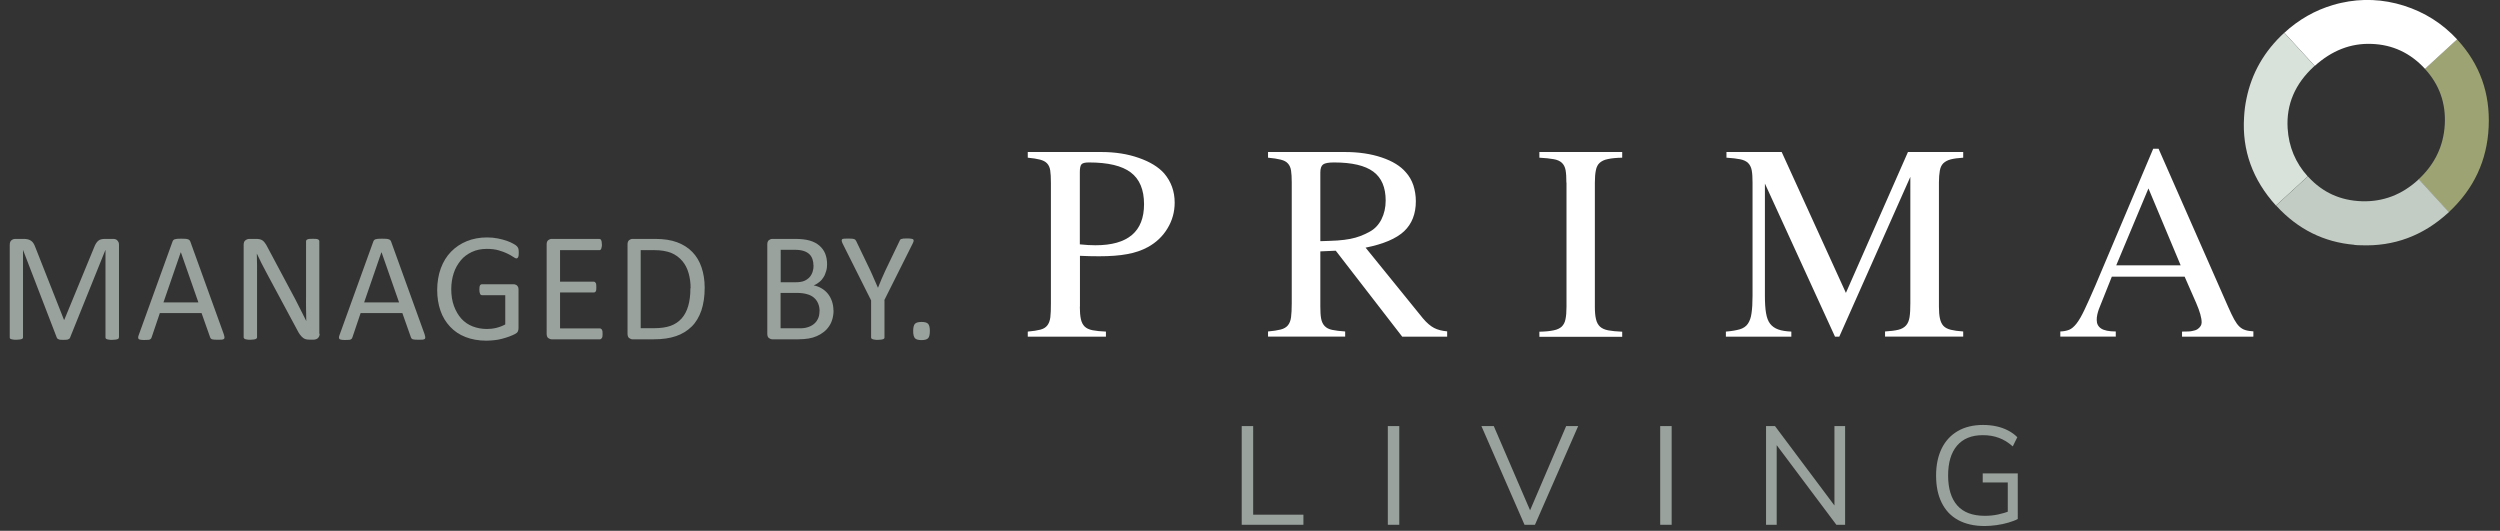 <svg width="292" height="62" viewBox="0 0 292 62" fill="none" xmlns="http://www.w3.org/2000/svg">
<rect x="0" y="0" width="292" height="62" fill="#333333" stroke="none"/>
<g clip-path="url(#clip0_1017_1939)">
<path d="M126.125 35.815C126.125 36.411 126.164 36.888 126.244 37.259C126.323 37.63 126.469 37.921 126.681 38.133C126.893 38.345 127.211 38.491 127.609 38.571C128.006 38.65 128.536 38.703 129.172 38.73V39.326H120.043V38.73C120.666 38.677 121.156 38.597 121.514 38.504C121.871 38.412 122.136 38.253 122.322 38.014C122.507 37.776 122.627 37.471 122.68 37.06C122.733 36.649 122.746 36.106 122.746 35.417V21.319C122.746 20.723 122.719 20.259 122.666 19.901C122.613 19.544 122.481 19.279 122.295 19.08C122.11 18.881 121.832 18.735 121.474 18.643C121.116 18.55 120.639 18.471 120.043 18.418V17.755H128.629C130.245 17.755 131.703 17.98 133.015 18.444C134.313 18.895 135.307 19.504 135.969 20.246C136.791 21.213 137.202 22.353 137.202 23.665C137.202 24.751 136.923 25.758 136.367 26.672C135.81 27.6 135.042 28.328 134.075 28.858C133.372 29.243 132.564 29.521 131.663 29.68C130.762 29.852 129.662 29.932 128.364 29.932C127.94 29.932 127.582 29.932 127.264 29.919C126.946 29.919 126.575 29.892 126.138 29.879V35.815H126.125ZM126.125 28.541C126.509 28.58 126.827 28.607 127.079 28.62C127.33 28.633 127.622 28.646 127.953 28.646C131.743 28.646 133.624 27.043 133.624 23.85C133.624 22.154 133.107 20.922 132.074 20.14C131.04 19.358 129.411 18.974 127.185 18.974C126.747 18.974 126.456 19.04 126.323 19.186C126.191 19.332 126.125 19.623 126.125 20.087V28.527V28.541Z" fill="white"/>
<path d="M169.028 39.326H163.781L156.017 29.282L154.215 29.362V35.815C154.215 36.384 154.241 36.848 154.307 37.206C154.374 37.564 154.506 37.855 154.718 38.08C154.93 38.306 155.222 38.451 155.606 38.531C155.99 38.61 156.494 38.677 157.116 38.716V39.313H148.106V38.716C148.716 38.663 149.206 38.584 149.577 38.491C149.948 38.398 150.226 38.239 150.425 38.001C150.611 37.776 150.743 37.458 150.796 37.047C150.849 36.636 150.876 36.093 150.876 35.404V21.306C150.876 20.736 150.849 20.273 150.796 19.928C150.743 19.57 150.611 19.292 150.425 19.093C150.24 18.881 149.961 18.735 149.577 18.643C149.206 18.55 148.716 18.471 148.106 18.418V17.755H157.09C158.693 17.755 160.124 17.967 161.383 18.391C162.642 18.815 163.582 19.398 164.192 20.113C164.589 20.551 164.881 21.054 165.08 21.637C165.265 22.22 165.371 22.843 165.371 23.506C165.371 24.989 164.907 26.155 163.993 27.017C163.066 27.878 161.568 28.514 159.501 28.925L166.206 37.193C166.656 37.723 167.094 38.094 167.504 38.306C167.915 38.518 168.419 38.65 169.028 38.703V39.299V39.326ZM154.228 28.169C154.983 28.156 155.646 28.116 156.215 28.09C156.772 28.05 157.275 27.984 157.699 27.904C158.123 27.825 158.521 27.706 158.879 27.573C159.236 27.441 159.607 27.268 159.992 27.056C160.575 26.738 161.038 26.248 161.356 25.612C161.674 24.976 161.847 24.247 161.847 23.426C161.847 21.889 161.37 20.763 160.402 20.047C159.435 19.332 157.911 18.974 155.818 18.974C155.169 18.974 154.745 19.053 154.533 19.212C154.321 19.372 154.215 19.689 154.215 20.14V28.156L154.228 28.169Z" fill="white"/>
<path d="M182.954 21.332C182.954 20.723 182.927 20.246 182.861 19.875C182.795 19.517 182.649 19.226 182.424 19.014C182.199 18.802 181.867 18.656 181.457 18.59C181.033 18.51 180.489 18.457 179.8 18.418V17.755H189.473V18.418C188.784 18.431 188.241 18.484 187.817 18.576C187.393 18.656 187.075 18.815 186.849 19.014C186.624 19.212 186.465 19.517 186.399 19.888C186.319 20.259 186.28 20.736 186.28 21.332V35.828C186.28 36.424 186.319 36.901 186.412 37.272C186.492 37.643 186.651 37.935 186.876 38.147C187.101 38.359 187.432 38.504 187.843 38.584C188.267 38.663 188.797 38.716 189.473 38.743V39.339H179.8V38.743C180.489 38.73 181.033 38.677 181.457 38.584C181.881 38.504 182.199 38.345 182.411 38.147C182.623 37.935 182.782 37.656 182.848 37.285C182.927 36.928 182.967 36.437 182.967 35.828V21.332H182.954Z" fill="white"/>
<path d="M214.82 39.326H214.33L206.141 21.439V34.529C206.141 35.364 206.181 36.04 206.274 36.57C206.366 37.1 206.512 37.511 206.751 37.815C206.989 38.12 207.294 38.332 207.691 38.478C208.089 38.624 208.606 38.703 209.228 38.73V39.326H201.583V38.73C202.246 38.677 202.789 38.584 203.2 38.465C203.61 38.345 203.929 38.133 204.141 37.829C204.353 37.524 204.511 37.113 204.578 36.583C204.657 36.066 204.697 35.377 204.697 34.543V21.332C204.697 20.736 204.67 20.273 204.604 19.901C204.538 19.544 204.392 19.252 204.18 19.04C203.968 18.828 203.65 18.683 203.253 18.603C202.855 18.523 202.325 18.457 201.65 18.418V17.755H208.102L215.602 34.211L222.849 17.755H229.302V18.418C228.693 18.457 228.202 18.523 227.845 18.616C227.487 18.709 227.195 18.868 226.983 19.067C226.771 19.279 226.639 19.557 226.573 19.928C226.506 20.286 226.467 20.75 226.467 21.319V35.815C226.467 36.384 226.506 36.848 226.586 37.206C226.665 37.564 226.798 37.855 226.997 38.067C227.195 38.279 227.487 38.425 227.858 38.518C228.229 38.61 228.706 38.677 229.302 38.716V39.313H220.173V38.716C220.822 38.677 221.339 38.61 221.723 38.518C222.107 38.425 222.412 38.253 222.624 38.014C222.836 37.776 222.969 37.458 223.035 37.047C223.101 36.636 223.128 36.093 223.128 35.404V20.657L214.833 39.313L214.82 39.326Z" fill="white"/>
<path d="M263.156 39.326H254.861V38.73C255.153 38.73 255.378 38.73 255.577 38.716C255.762 38.716 255.921 38.69 256.04 38.663C256.16 38.637 256.279 38.61 256.372 38.584C256.464 38.557 256.557 38.518 256.663 38.451C256.809 38.359 256.928 38.239 257.021 38.094C257.114 37.948 257.153 37.802 257.153 37.656C257.153 37.126 256.941 36.384 256.531 35.43L255.166 32.317H246.66L245.149 36.106C245.07 36.318 245.017 36.53 244.964 36.742C244.911 36.967 244.897 37.179 244.897 37.378C244.897 37.815 245.07 38.147 245.414 38.372C245.759 38.597 246.328 38.716 247.123 38.716V39.313H240.644V38.716C241.042 38.703 241.386 38.637 241.678 38.518C241.969 38.398 242.247 38.16 242.539 37.789C242.83 37.418 243.135 36.888 243.466 36.186C243.798 35.497 244.222 34.543 244.738 33.35L251.496 17.371H252.119L260.254 35.854C260.519 36.464 260.757 36.941 260.956 37.312C261.155 37.67 261.354 37.948 261.566 38.147C261.778 38.345 262.003 38.478 262.268 38.557C262.52 38.637 262.838 38.677 263.195 38.703V39.299L263.156 39.326ZM254.702 30.992L250.939 22.008L247.176 30.992H254.702Z" fill="white"/>
<path d="M145.032 61.294V49.767H146.371V60.115H152.24V61.294H145.032Z" fill="#99A29D"/>
<path d="M162.098 61.294V49.767H163.437V61.294H162.098Z" fill="#99A29D"/>
<path d="M178.065 61.294L173.03 49.767H174.474L178.979 60.221H178.449L182.927 49.767H184.332L179.284 61.294H178.078H178.065Z" fill="#99A29D"/>
<path d="M193.911 61.294V49.767H195.25V61.294H193.911Z" fill="#99A29D"/>
<path d="M206.274 61.294V49.767H207.32L214.661 59.572H214.263V49.767H215.509V61.294H214.488L207.148 51.503H207.519V61.294H206.26H206.274Z" fill="#99A29D"/>
<path d="M231.819 61.44C230.587 61.44 229.554 61.202 228.706 60.738C227.858 60.274 227.222 59.598 226.785 58.711C226.347 57.823 226.135 56.776 226.135 55.544C226.135 54.312 226.361 53.265 226.785 52.39C227.222 51.503 227.845 50.827 228.666 50.35C229.487 49.873 230.468 49.634 231.621 49.634C232.164 49.634 232.681 49.687 233.171 49.793C233.661 49.899 234.112 50.058 234.522 50.27C234.946 50.482 235.304 50.747 235.622 51.065L235.092 52.139C234.562 51.675 234.032 51.344 233.476 51.145C232.919 50.933 232.296 50.827 231.594 50.827C230.269 50.827 229.275 51.238 228.573 52.059C227.884 52.881 227.54 54.033 227.54 55.544C227.54 57.054 227.897 58.234 228.613 59.042C229.328 59.85 230.402 60.248 231.846 60.248C232.376 60.248 232.879 60.195 233.383 60.089C233.886 59.983 234.363 59.837 234.801 59.651L234.509 60.42V56.352H231.581V55.292H235.675V60.619C235.384 60.778 235.013 60.91 234.575 61.043C234.138 61.175 233.674 61.268 233.197 61.334C232.72 61.4 232.257 61.44 231.806 61.44H231.819Z" fill="#99A29D"/>
<path d="M290.676 14.827C290.861 10.878 289.642 7.486 287.019 4.638C287.019 4.624 286.992 4.611 286.979 4.598L283.229 8.043C284.925 9.885 285.694 12.071 285.548 14.575C285.402 17.066 284.382 19.186 282.487 20.948L286.012 24.791C288.94 22.075 290.49 18.762 290.676 14.84" fill="#9EA374"/>
<path d="M274.988 28.607C275.226 28.633 275.465 28.646 275.717 28.646C279.612 28.805 283.031 27.533 285.972 24.83C285.999 24.817 286.012 24.791 286.038 24.777L282.514 20.935L282.487 20.961C280.566 22.737 278.353 23.585 275.862 23.505C273.371 23.426 271.291 22.485 269.622 20.67C269.595 20.643 269.582 20.617 269.555 20.604L265.845 24.009C265.845 24.009 265.885 24.062 265.912 24.075C268.403 26.778 271.424 28.289 275.001 28.593" fill="#C2CCC4"/>
<path d="M270.284 7.751C270.284 7.751 270.324 7.711 270.35 7.698L266.799 3.829C264.467 5.976 262.997 8.533 262.387 11.527C262.241 12.216 262.149 12.932 262.109 13.661C261.857 17.556 263.103 21.001 265.832 24.009L269.542 20.604C268.111 19.014 267.329 17.145 267.197 14.999C267.025 12.203 268.058 9.792 270.284 7.751Z" fill="#D8E1DA"/>
<path d="M280.778 0.662C278.34 -0.106 275.875 -0.212 273.411 0.344C273.106 0.411 272.801 0.49 272.497 0.583C270.39 1.206 268.495 2.279 266.812 3.829L270.363 7.698C272.351 5.909 274.55 5.035 276.988 5.128C279.453 5.207 281.533 6.188 283.242 8.043L286.992 4.598C285.27 2.743 283.203 1.431 280.778 0.662Z" fill="white"/>
<path d="M13.884 39.405C13.884 39.405 13.884 39.498 13.845 39.538C13.818 39.578 13.778 39.604 13.712 39.617C13.646 39.644 13.566 39.657 13.474 39.67C13.381 39.684 13.248 39.697 13.089 39.697C12.944 39.697 12.824 39.697 12.718 39.67C12.612 39.657 12.533 39.644 12.48 39.617C12.427 39.591 12.374 39.564 12.361 39.538C12.334 39.498 12.321 39.458 12.321 39.405V29.203H12.308L8.174 39.458C8.174 39.458 8.134 39.538 8.094 39.564C8.068 39.591 8.015 39.617 7.948 39.644C7.882 39.67 7.816 39.684 7.723 39.684C7.63 39.684 7.538 39.697 7.405 39.697C7.273 39.697 7.167 39.697 7.074 39.684C6.981 39.684 6.902 39.657 6.849 39.631C6.782 39.604 6.743 39.578 6.703 39.551C6.676 39.525 6.65 39.485 6.637 39.445L2.688 29.19V39.392C2.688 39.392 2.688 39.485 2.648 39.525C2.622 39.564 2.582 39.591 2.516 39.604C2.45 39.631 2.37 39.644 2.277 39.657C2.185 39.67 2.052 39.684 1.893 39.684C1.734 39.684 1.615 39.684 1.522 39.657C1.416 39.644 1.337 39.631 1.284 39.604C1.231 39.578 1.178 39.551 1.164 39.525C1.138 39.485 1.138 39.445 1.138 39.392V28.607C1.138 28.355 1.204 28.169 1.337 28.063C1.469 27.957 1.615 27.904 1.787 27.904H2.741C2.94 27.904 3.112 27.918 3.258 27.957C3.404 27.997 3.536 28.05 3.642 28.13C3.748 28.209 3.841 28.302 3.92 28.434C4 28.554 4.053 28.699 4.119 28.858L7.471 37.352H7.511L10.996 28.885C11.062 28.699 11.142 28.554 11.221 28.421C11.301 28.289 11.393 28.196 11.486 28.116C11.579 28.037 11.685 27.984 11.804 27.957C11.923 27.931 12.056 27.904 12.215 27.904H13.222C13.315 27.904 13.407 27.918 13.487 27.944C13.566 27.971 13.646 28.01 13.699 28.077C13.752 28.143 13.805 28.209 13.845 28.289C13.884 28.368 13.898 28.487 13.898 28.607V39.392L13.884 39.405Z" fill="#99A29D"/>
<path d="M26.141 39.087C26.194 39.22 26.22 39.326 26.22 39.405C26.22 39.485 26.207 39.551 26.154 39.591C26.101 39.631 26.021 39.657 25.915 39.67C25.809 39.67 25.65 39.684 25.465 39.684C25.279 39.684 25.134 39.684 25.014 39.67C24.895 39.657 24.816 39.644 24.763 39.631C24.71 39.604 24.657 39.578 24.63 39.551C24.604 39.525 24.577 39.472 24.551 39.419L23.544 36.57H18.668L17.714 39.392C17.714 39.392 17.674 39.498 17.648 39.538C17.621 39.578 17.568 39.604 17.515 39.644C17.462 39.684 17.383 39.697 17.276 39.697C17.171 39.697 17.038 39.71 16.866 39.71C16.694 39.71 16.548 39.71 16.442 39.684C16.336 39.67 16.256 39.644 16.203 39.604C16.163 39.564 16.137 39.498 16.137 39.419C16.137 39.339 16.163 39.233 16.216 39.101L20.152 28.209C20.178 28.143 20.205 28.09 20.244 28.05C20.284 28.01 20.337 27.971 20.417 27.944C20.496 27.918 20.589 27.904 20.708 27.891C20.827 27.878 20.973 27.878 21.159 27.878C21.357 27.878 21.516 27.878 21.636 27.891C21.755 27.904 21.861 27.918 21.94 27.944C22.02 27.971 22.073 27.997 22.126 28.05C22.179 28.103 22.205 28.156 22.232 28.222L26.167 39.114L26.141 39.087ZM21.106 29.481L19.092 35.324H23.173L21.132 29.481H21.106Z" fill="#99A29D"/>
<path d="M37.337 38.995C37.337 39.114 37.31 39.22 37.27 39.299C37.231 39.379 37.178 39.458 37.111 39.511C37.045 39.564 36.979 39.604 36.886 39.631C36.807 39.657 36.727 39.67 36.648 39.67H36.131C35.972 39.67 35.826 39.657 35.707 39.617C35.588 39.591 35.468 39.525 35.362 39.432C35.256 39.339 35.137 39.22 35.031 39.074C34.925 38.928 34.806 38.73 34.687 38.491L31.109 31.826C30.924 31.482 30.738 31.124 30.54 30.74C30.354 30.369 30.169 29.998 30.009 29.64H29.996C29.996 30.078 30.023 30.515 30.023 30.965C30.023 31.416 30.023 31.866 30.023 32.317V39.392C30.023 39.392 30.023 39.472 29.983 39.511C29.956 39.551 29.917 39.578 29.851 39.604C29.784 39.631 29.705 39.644 29.612 39.657C29.519 39.67 29.387 39.684 29.241 39.684C29.095 39.684 28.963 39.684 28.857 39.657C28.764 39.644 28.684 39.631 28.618 39.604C28.565 39.578 28.526 39.551 28.499 39.511C28.473 39.472 28.459 39.432 28.459 39.392V28.58C28.459 28.342 28.526 28.169 28.671 28.064C28.817 27.957 28.963 27.904 29.122 27.904H29.89C30.076 27.904 30.221 27.918 30.341 27.944C30.46 27.971 30.566 28.024 30.672 28.09C30.778 28.156 30.858 28.262 30.95 28.381C31.043 28.501 31.136 28.66 31.229 28.845L33.971 33.986C34.144 34.304 34.303 34.609 34.462 34.901C34.62 35.205 34.766 35.497 34.912 35.788C35.058 36.08 35.203 36.358 35.349 36.65C35.495 36.941 35.627 37.206 35.773 37.497C35.773 37.02 35.76 36.517 35.747 36.014C35.733 35.51 35.747 35.007 35.747 34.529V28.169C35.747 28.169 35.747 28.09 35.786 28.05C35.826 28.011 35.853 27.984 35.919 27.957C35.985 27.931 36.065 27.904 36.157 27.904C36.25 27.904 36.383 27.891 36.542 27.891C36.687 27.891 36.807 27.891 36.899 27.904C37.005 27.904 37.085 27.931 37.138 27.957C37.191 27.984 37.231 28.011 37.257 28.05C37.284 28.09 37.297 28.13 37.297 28.169V38.981L37.337 38.995Z" fill="#99A29D"/>
<path d="M49.593 39.087C49.646 39.22 49.673 39.326 49.673 39.405C49.673 39.485 49.659 39.551 49.606 39.591C49.553 39.631 49.474 39.657 49.368 39.67C49.262 39.67 49.103 39.684 48.917 39.684C48.732 39.684 48.586 39.684 48.467 39.67C48.348 39.657 48.268 39.644 48.215 39.631C48.162 39.604 48.109 39.578 48.083 39.551C48.056 39.525 48.03 39.472 48.003 39.419L46.996 36.57H42.12L41.166 39.392C41.166 39.392 41.126 39.498 41.1 39.538C41.073 39.578 41.02 39.604 40.967 39.644C40.914 39.684 40.835 39.697 40.729 39.697C40.623 39.697 40.49 39.71 40.318 39.71C40.146 39.71 40 39.71 39.894 39.684C39.788 39.67 39.709 39.644 39.656 39.604C39.616 39.564 39.589 39.498 39.589 39.419C39.589 39.339 39.616 39.233 39.669 39.101L43.604 28.209C43.631 28.143 43.657 28.09 43.697 28.05C43.737 28.01 43.79 27.971 43.869 27.944C43.949 27.918 44.041 27.904 44.161 27.891C44.28 27.878 44.426 27.878 44.611 27.878C44.81 27.878 44.969 27.878 45.088 27.891C45.207 27.904 45.313 27.918 45.393 27.944C45.472 27.971 45.525 27.997 45.578 28.05C45.631 28.103 45.658 28.156 45.684 28.222L49.62 39.114L49.593 39.087ZM44.545 29.481L42.531 35.324H46.612L44.571 29.481H44.545Z" fill="#99A29D"/>
<path d="M60.59 29.508C60.59 29.627 60.59 29.72 60.577 29.812C60.564 29.905 60.551 29.971 60.524 30.024C60.498 30.077 60.471 30.117 60.431 30.144C60.392 30.17 60.352 30.183 60.312 30.183C60.246 30.183 60.113 30.13 59.954 30.011C59.795 29.892 59.557 29.773 59.279 29.627C59 29.481 58.656 29.362 58.258 29.243C57.861 29.123 57.397 29.07 56.854 29.07C56.205 29.07 55.622 29.19 55.118 29.428C54.615 29.667 54.164 29.985 53.82 30.409C53.475 30.833 53.184 31.323 52.998 31.893C52.813 32.462 52.707 33.085 52.707 33.761C52.707 34.503 52.813 35.179 53.025 35.748C53.237 36.318 53.528 36.822 53.886 37.219C54.244 37.617 54.694 37.921 55.198 38.12C55.715 38.319 56.271 38.425 56.88 38.425C57.238 38.425 57.609 38.385 57.98 38.292C58.351 38.2 58.696 38.067 59.014 37.895V34.476H56.297C56.191 34.476 56.112 34.423 56.072 34.317C56.019 34.211 55.993 34.052 55.993 33.84C55.993 33.721 55.993 33.628 56.006 33.549C56.019 33.469 56.032 33.403 56.059 33.35C56.086 33.297 56.112 33.257 56.152 33.244C56.191 33.218 56.231 33.204 56.284 33.204H60.007C60.074 33.204 60.14 33.204 60.206 33.244C60.272 33.271 60.339 33.297 60.392 33.35C60.445 33.403 60.484 33.469 60.524 33.549C60.551 33.628 60.564 33.734 60.564 33.84V38.306C60.564 38.465 60.537 38.597 60.484 38.716C60.431 38.836 60.312 38.928 60.14 39.021C59.968 39.114 59.742 39.207 59.464 39.313C59.186 39.419 58.894 39.498 58.603 39.578C58.311 39.657 58.007 39.71 57.702 39.737C57.397 39.763 57.106 39.79 56.801 39.79C55.9 39.79 55.092 39.644 54.376 39.366C53.661 39.087 53.065 38.69 52.574 38.16C52.084 37.643 51.7 37.02 51.448 36.292C51.196 35.563 51.064 34.755 51.064 33.867C51.064 32.979 51.209 32.091 51.488 31.336C51.766 30.581 52.163 29.932 52.68 29.402C53.197 28.872 53.806 28.461 54.522 28.169C55.237 27.878 56.032 27.732 56.894 27.732C57.344 27.732 57.755 27.772 58.152 27.851C58.55 27.931 58.894 28.024 59.199 28.13C59.504 28.236 59.756 28.355 59.968 28.474C60.18 28.593 60.325 28.699 60.392 28.779C60.458 28.858 60.524 28.951 60.551 29.057C60.577 29.163 60.59 29.309 60.59 29.494V29.508Z" fill="#99A29D"/>
<path d="M70.382 38.995C70.382 39.101 70.382 39.193 70.369 39.273C70.356 39.352 70.342 39.419 70.303 39.472C70.263 39.525 70.236 39.564 70.197 39.591C70.157 39.617 70.117 39.631 70.064 39.631H64.433C64.3 39.631 64.168 39.578 64.035 39.485C63.916 39.392 63.85 39.233 63.85 38.995V28.54C63.85 28.302 63.916 28.143 64.035 28.05C64.155 27.957 64.287 27.904 64.433 27.904H69.998C69.998 27.904 70.091 27.904 70.13 27.944C70.17 27.984 70.197 28.01 70.223 28.063C70.25 28.116 70.263 28.183 70.276 28.262C70.289 28.342 70.303 28.448 70.303 28.567C70.303 28.673 70.303 28.766 70.276 28.858C70.25 28.951 70.236 29.004 70.223 29.057C70.21 29.11 70.17 29.15 70.13 29.176C70.091 29.203 70.051 29.216 69.998 29.216H65.413V32.9H69.349C69.349 32.9 69.441 32.9 69.481 32.939C69.521 32.979 69.547 33.006 69.587 33.059C69.614 33.112 69.64 33.178 69.64 33.257C69.64 33.337 69.653 33.443 69.653 33.562C69.653 33.668 69.653 33.761 69.64 33.84C69.64 33.92 69.614 33.986 69.587 34.026C69.561 34.079 69.521 34.105 69.481 34.132C69.441 34.158 69.402 34.158 69.349 34.158H65.413V38.359H70.064C70.064 38.359 70.157 38.359 70.197 38.398C70.236 38.425 70.276 38.465 70.303 38.504C70.329 38.557 70.356 38.624 70.369 38.703C70.382 38.783 70.382 38.889 70.382 39.008V38.995Z" fill="#99A29D"/>
<path d="M82.307 33.602C82.307 34.622 82.175 35.497 81.923 36.265C81.658 37.02 81.287 37.656 80.783 38.147C80.28 38.637 79.67 39.021 78.955 39.26C78.226 39.511 77.365 39.631 76.358 39.631H73.88C73.748 39.631 73.615 39.578 73.483 39.485C73.363 39.392 73.297 39.233 73.297 38.995V28.54C73.297 28.302 73.363 28.143 73.483 28.05C73.602 27.957 73.734 27.904 73.88 27.904H76.53C77.55 27.904 78.398 28.037 79.101 28.302C79.803 28.567 80.386 28.938 80.863 29.428C81.34 29.918 81.698 30.515 81.936 31.217C82.175 31.919 82.307 32.714 82.307 33.589V33.602ZM80.664 33.668C80.664 33.032 80.585 32.449 80.426 31.893C80.267 31.349 80.028 30.872 79.684 30.475C79.339 30.077 78.928 29.759 78.412 29.547C77.895 29.335 77.232 29.216 76.424 29.216H74.834V38.332H76.437C77.179 38.332 77.815 38.239 78.332 38.054C78.849 37.868 79.273 37.577 79.617 37.193C79.962 36.808 80.214 36.318 80.386 35.735C80.558 35.152 80.638 34.463 80.638 33.668H80.664Z" fill="#99A29D"/>
<path d="M97.359 36.278C97.359 36.649 97.306 36.981 97.213 37.299C97.121 37.617 96.988 37.895 96.816 38.133C96.644 38.385 96.445 38.597 96.206 38.783C95.968 38.968 95.703 39.127 95.398 39.26C95.093 39.392 94.775 39.485 94.444 39.538C94.113 39.591 93.715 39.631 93.265 39.631H90.204C90.072 39.631 89.939 39.578 89.807 39.485C89.687 39.392 89.621 39.233 89.621 38.995V28.54C89.621 28.302 89.687 28.143 89.807 28.05C89.926 27.957 90.058 27.904 90.204 27.904H92.867C93.57 27.904 94.139 27.971 94.59 28.103C95.04 28.236 95.411 28.434 95.703 28.686C95.994 28.938 96.233 29.256 96.379 29.614C96.524 29.971 96.604 30.395 96.604 30.859C96.604 31.137 96.577 31.402 96.498 31.654C96.418 31.906 96.339 32.144 96.206 32.356C96.074 32.568 95.915 32.767 95.716 32.926C95.517 33.098 95.292 33.231 95.04 33.337C95.358 33.39 95.663 33.509 95.941 33.668C96.22 33.827 96.458 34.026 96.67 34.278C96.882 34.529 97.041 34.821 97.16 35.152C97.28 35.483 97.346 35.854 97.346 36.252L97.359 36.278ZM95.014 31.031C95.014 30.753 94.974 30.488 94.895 30.263C94.815 30.038 94.696 29.839 94.524 29.68C94.351 29.521 94.139 29.402 93.861 29.309C93.583 29.216 93.225 29.176 92.788 29.176H91.185V32.966H92.96C93.358 32.966 93.689 32.913 93.941 32.807C94.192 32.701 94.391 32.555 94.55 32.383C94.709 32.211 94.828 31.999 94.908 31.76C94.987 31.522 95.027 31.27 95.027 31.018L95.014 31.031ZM95.729 36.371C95.729 36.027 95.676 35.709 95.557 35.444C95.451 35.179 95.279 34.953 95.067 34.768C94.855 34.582 94.59 34.45 94.259 34.357C93.941 34.264 93.53 34.211 93.04 34.211H91.171V38.345H93.437C93.795 38.345 94.1 38.306 94.365 38.213C94.63 38.133 94.868 38.001 95.067 37.842C95.266 37.683 95.425 37.471 95.544 37.219C95.663 36.967 95.716 36.689 95.716 36.358L95.729 36.371Z" fill="#99A29D"/>
<path d="M103.308 35.086V39.405C103.308 39.405 103.308 39.498 103.269 39.538C103.229 39.578 103.202 39.604 103.136 39.617C103.083 39.644 102.99 39.657 102.898 39.67C102.792 39.684 102.672 39.697 102.527 39.697C102.381 39.697 102.248 39.697 102.156 39.67C102.063 39.657 101.97 39.644 101.917 39.617C101.851 39.591 101.811 39.564 101.785 39.538C101.758 39.498 101.745 39.458 101.745 39.405V35.086L98.432 28.474C98.366 28.342 98.326 28.222 98.313 28.143C98.3 28.063 98.313 28.01 98.353 27.957C98.393 27.904 98.485 27.891 98.591 27.878C98.697 27.865 98.87 27.865 99.068 27.865C99.254 27.865 99.4 27.865 99.506 27.878C99.612 27.891 99.704 27.904 99.771 27.931C99.837 27.957 99.89 27.984 99.916 28.024C99.943 28.063 99.983 28.116 100.009 28.169L101.626 31.535C101.771 31.853 101.93 32.184 102.076 32.542C102.222 32.886 102.381 33.244 102.54 33.602H102.553C102.686 33.257 102.831 32.913 102.977 32.568C103.123 32.224 103.269 31.893 103.428 31.561L105.057 28.169C105.057 28.169 105.097 28.063 105.137 28.01C105.177 27.957 105.216 27.931 105.269 27.918C105.322 27.904 105.402 27.878 105.508 27.865C105.614 27.851 105.746 27.851 105.892 27.851C106.104 27.851 106.276 27.851 106.409 27.878C106.541 27.904 106.621 27.918 106.661 27.957C106.7 27.997 106.727 28.063 106.714 28.143C106.7 28.222 106.661 28.328 106.594 28.461L103.282 35.073L103.308 35.086Z" fill="#99A29D"/>
<path d="M108.608 38.65C108.608 39.074 108.542 39.366 108.396 39.511C108.25 39.657 107.999 39.723 107.628 39.723C107.257 39.723 107.018 39.657 106.872 39.511C106.74 39.366 106.66 39.101 106.66 38.677C106.66 38.253 106.727 37.961 106.872 37.815C107.018 37.67 107.27 37.603 107.641 37.603C108.012 37.603 108.25 37.67 108.396 37.815C108.529 37.948 108.608 38.226 108.608 38.65Z" fill="#99A29D"/>
</g>
<defs>
<clipPath id="clip0_1017_1939">
<rect width="291.84" height="61.44" fill="white"/>
</clipPath>
</defs>
</svg>
